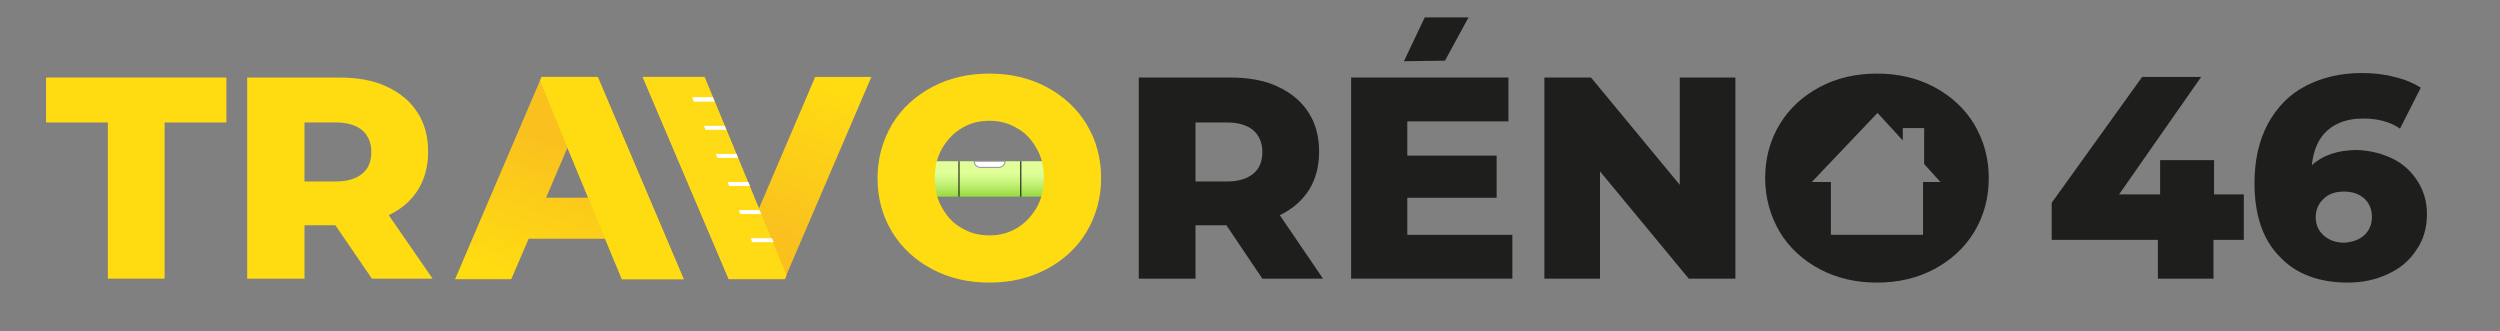 <?xml version="1.0" encoding="utf-8"?>
<!-- Generator: Adobe Illustrator 25.4.1, SVG Export Plug-In . SVG Version: 6.00 Build 0)  -->
<svg version="1.1" id="Calque_1" xmlns="http://www.w3.org/2000/svg" xmlns:xlink="http://www.w3.org/1999/xlink" x="0px" y="0px"
	 viewBox="0 0 445 59" style="enable-background:new 0 0 445 59;" xml:space="preserve">
<rect x="0" y="0" width="445" height="59" fill="#808080" stroke="none"/>
<style type="text/css">
	.st0{fill:url(#SVGID_1_);}
	.st1{fill:#1E1E1C;}
	.st2{fill:#FFFFFF;stroke:#999999;stroke-width:0.186;stroke-miterlimit:10;}
	.st3{fill:#FFDB12;}
	.st4{fill:none;stroke:#FFFFFF;stroke-width:0.216;stroke-miterlimit:10;}
	.st5{fill:url(#SVGID_00000116218814423194757790000008299287701560723625_);}
	.st6{fill:#FFDB15;}
	.st7{fill:url(#SVGID_00000167392928198886779970000003024085092436957056_);}
	.st8{fill:url(#SVGID_00000047742863520864521860000004276085874007433148_);}
	.st9{fill:#FFFFFF;}
</style>
<linearGradient id="SVGID_1_" gradientUnits="userSpaceOnUse" x1="175.95" y1="25.019" x2="175.95" y2="31.333" gradientTransform="matrix(1 0 0 -1 0 60)">
	<stop  offset="2.212928e-03" style="stop-color:#97DC40"/>
	<stop  offset="3.349416e-02" style="stop-color:#9BDE45"/>
	<stop  offset="0.353" style="stop-color:#C4F176"/>
	<stop  offset="0.365" style="stop-color:#C5F278"/>
	<stop  offset="0.574" style="stop-color:#D9FB90"/>
	<stop  offset="0.701" style="stop-color:#E0FF99"/>
</linearGradient>
<rect x="165.2" y="28.7" class="st0" width="21.5" height="6.3"/>
<rect x="170.6" y="28.7" class="st1" width="0.2" height="6.3"/>
<rect x="181.6" y="28.7" class="st1" width="0.2" height="6.3"/>
<path class="st2" d="M173.4,28.7c0,0.6,0.5,1.1,1.1,1.1h3.3c0.6,0,1.1-0.5,1.1-1.1H173.4z"/>
<path class="st3" d="M19.2,21.8h-11v-8h32.1v8h-11v27.8H19.2V21.8z"/>
<path class="st3" d="M59.7,40.1h-5.5v9.5H44V13.8h16.4c3.2,0,6.1,0.5,8.4,1.6c2.4,1.1,4.2,2.6,5.5,4.6s1.9,4.3,1.9,7
	c0,2.6-0.6,4.9-1.8,6.8c-1.2,1.9-2.9,3.4-5.2,4.5L77,49.6H66.2L59.7,40.1z M64.5,23.2c-1.1-0.9-2.6-1.4-4.7-1.4h-5.6v10.5h5.6
	c2.1,0,3.6-0.5,4.7-1.4c1.1-0.9,1.6-2.2,1.6-3.9C66.1,25.4,65.5,24.1,64.5,23.2z"/>
<path class="st3" d="M165.9,47.9c-3-1.6-5.4-3.8-7.1-6.6c-1.7-2.8-2.6-6-2.6-9.6c0-3.5,0.9-6.7,2.6-9.6c1.7-2.8,4.1-5,7.1-6.6
	s6.4-2.4,10.2-2.4s7.2,0.8,10.2,2.4s5.4,3.8,7.1,6.6c1.7,2.8,2.6,6,2.6,9.6c0,3.5-0.9,6.7-2.6,9.6c-1.7,2.8-4.1,5-7.1,6.6
	s-6.4,2.4-10.2,2.4C172.3,50.3,168.9,49.5,165.9,47.9z M181,40.6c1.5-0.9,2.6-2.1,3.5-3.6c0.9-1.6,1.3-3.3,1.3-5.3s-0.4-3.8-1.3-5.3
	c-0.9-1.6-2-2.8-3.5-3.6c-1.5-0.9-3.1-1.3-4.9-1.3c-1.8,0-3.4,0.4-4.9,1.3s-2.6,2.1-3.5,3.6c-0.9,1.6-1.3,3.3-1.3,5.3
	s0.4,3.8,1.3,5.3c0.9,1.6,2,2.8,3.5,3.6c1.5,0.9,3.1,1.3,4.9,1.3C177.9,41.9,179.5,41.5,181,40.6z"/>
<path class="st1" d="M218.3,40.1h-5.5v9.5h-10.1V13.8H219c3.2,0,6.1,0.5,8.4,1.6c2.4,1.1,4.2,2.6,5.5,4.6s1.9,4.3,1.9,7
	c0,2.6-0.6,4.9-1.8,6.8c-1.2,1.9-2.9,3.4-5.2,4.5l7.7,11.3h-10.8L218.3,40.1z M223.1,23.2c-1.1-0.9-2.6-1.4-4.7-1.4h-5.6v10.5h5.6
	c2.1,0,3.6-0.5,4.7-1.4c1.1-0.9,1.6-2.2,1.6-3.9C224.7,25.4,224.1,24.1,223.1,23.2z"/>
<path class="st1" d="M308.9,13.8v35.8h-8.3l-15.8-19.1v19.1h-9.9V13.8h8.3L299,32.9V13.8H308.9z"/>
<path class="st1" d="M399.3,42.7H394v6.9h-9.9v-6.9h-18.9v-6.6l16.1-22.4h10.5l-14.6,20.9h7.3v-6.1h9.6v6.1h5.3v8.1H399.3z"/>
<path class="st1" d="M425.8,28.2c1.9,0.9,3.4,2.3,4.5,4s1.7,3.7,1.7,5.9c0,2.4-0.6,4.6-1.9,6.4c-1.2,1.9-2.9,3.3-5.1,4.3
	c-2.1,1-4.5,1.5-7.1,1.5c-5.1,0-9.2-1.5-12.1-4.6c-3-3-4.5-7.4-4.5-13.1c0-4.1,0.8-7.6,2.4-10.6c1.6-2.9,3.8-5.2,6.7-6.7
	c2.9-1.5,6.2-2.3,10-2.3c2,0,4,0.2,5.8,0.7c1.8,0.4,3.4,1.1,4.7,1.9l-3.7,7.3c-1.7-1.2-3.9-1.8-6.6-1.8c-2.6,0-4.7,0.7-6.3,2.1
	c-1.6,1.4-2.5,3.5-2.8,6.2c2-1.8,4.7-2.7,8.1-2.7C421.9,26.8,423.9,27.3,425.8,28.2z M420.8,41.9c0.9-0.8,1.4-1.9,1.4-3.3
	c0-1.4-0.5-2.5-1.4-3.3s-2.1-1.2-3.6-1.2s-2.7,0.4-3.6,1.3c-0.9,0.8-1.4,1.9-1.4,3.3c0,1.3,0.5,2.4,1.4,3.2s2.1,1.3,3.7,1.3
	C418.7,43.1,419.9,42.7,420.8,41.9z"/>
<line class="st4" x1="137.4" y1="45.3" x2="140" y2="45.3"/>
<polygon class="st1" points="253.6,3.1 261.4,3.1 257.2,10.8 249.9,10.9 "/>
<polygon class="st1" points="269.2,41.8 269.2,49.6 240.5,49.6 240.5,13.8 268.5,13.8 268.5,21.6 250.5,21.6 250.5,27.7 266.4,27.7 
	266.4,35.2 250.5,35.2 250.5,41.8 "/>
<path class="st1" d="M351.4,22.1c-1.7-2.8-4.1-5-7.1-6.6s-6.4-2.4-10.2-2.4c-3.8,0-7.2,0.8-10.2,2.4s-5.4,3.8-7.1,6.6
	s-2.6,6-2.6,9.6c0,3.5,0.9,6.7,2.6,9.6c1.7,2.8,4.1,5,7.1,6.6s6.4,2.4,10.2,2.4c3.8,0,7.2-0.8,10.2-2.4c3-1.6,5.4-3.8,7.1-6.6
	s2.6-6,2.6-9.6S353.1,25,351.4,22.1z M342.3,32.4v9.4h-16.4v-9.4h-3.4l11.7-12.3l4.5,4.9v-2.2h3.8v6.4l2.9,3.2H342.3z"/>
<linearGradient id="SVGID_00000018955466894081437660000002972130210234707640_" gradientUnits="userSpaceOnUse" x1="122.621" y1="12.976" x2="137.131" y2="52.84" gradientTransform="matrix(1 0 0 -1 0 60)">
	<stop  offset="0.249" style="stop-color:#FAC11E"/>
	<stop  offset="0.89" style="stop-color:#FFDB12"/>
</linearGradient>
<path style="fill:url(#SVGID_00000018955466894081437660000002972130210234707640_);" d="M155.1,13.7l-15.4,35.9h-10l-15.3-35.9h11
	l9.7,23.4l10-23.4C145.1,13.7,155.1,13.7,155.1,13.7z"/>
<polygon class="st6" points="125.4,13.7 114.4,13.7 129.7,49.7 139.7,49.7 140,49 "/>
<g>
	
		<linearGradient id="SVGID_00000164474985259588468510000012187348410966023838_" gradientUnits="userSpaceOnUse" x1="103.498" y1="13.107" x2="114.485" y2="43.294" gradientTransform="matrix(1 0 0 -1 0 60)">
		<stop  offset="0.11" style="stop-color:#FFDB12"/>
		<stop  offset="0.751" style="stop-color:#FAC11E"/>
	</linearGradient>
	<polygon style="fill:url(#SVGID_00000164474985259588468510000012187348410966023838_);" points="106.4,13.7 96.4,13.7 96.1,14.4 
		111.1,49.7 121.7,49.7 	"/>
	
		<linearGradient id="SVGID_00000038382307992722848540000016291118108365493163_" gradientUnits="userSpaceOnUse" x1="94.29" y1="5.463" x2="107.401" y2="41.487" gradientTransform="matrix(1 0 0 -1 0 60)">
		<stop  offset="0.11" style="stop-color:#FFDB12"/>
		<stop  offset="0.751" style="stop-color:#FAC11E"/>
	</linearGradient>
	<path style="fill:url(#SVGID_00000038382307992722848540000016291118108365493163_);" d="M81,49.7h10l3.1-7.2h13.6l3,7.2h0.4
		l-15-35.3L81,49.7z M104.7,35.2h-7.5l3.8-8.9L104.7,35.2z"/>
</g>
<polygon class="st3" points="110.7,49.7 121.7,49.7 106.4,13.7 96.4,13.7 96.1,14.4 "/>
<g>
	<polygon class="st9" points="127.2,18.1 126.9,17.3 123.2,17.3 123.5,18.1 	"/>
	<polygon class="st9" points="129.3,23.1 129,22.4 125.3,22.4 125.6,23.1 	"/>
	<polygon class="st9" points="131.4,28.1 131.1,27.4 127.4,27.4 127.7,28.1 	"/>
	<polygon class="st9" points="133.5,33.1 133.2,32.4 129.5,32.4 129.8,33.1 	"/>
	<polygon class="st9" points="137.7,43.1 137.4,42.4 133.6,42.4 133.9,43.1 	"/>
	<polygon class="st9" points="135.5,38.1 135.2,37.4 131.5,37.4 131.8,38.1 	"/>
</g>
</svg>
